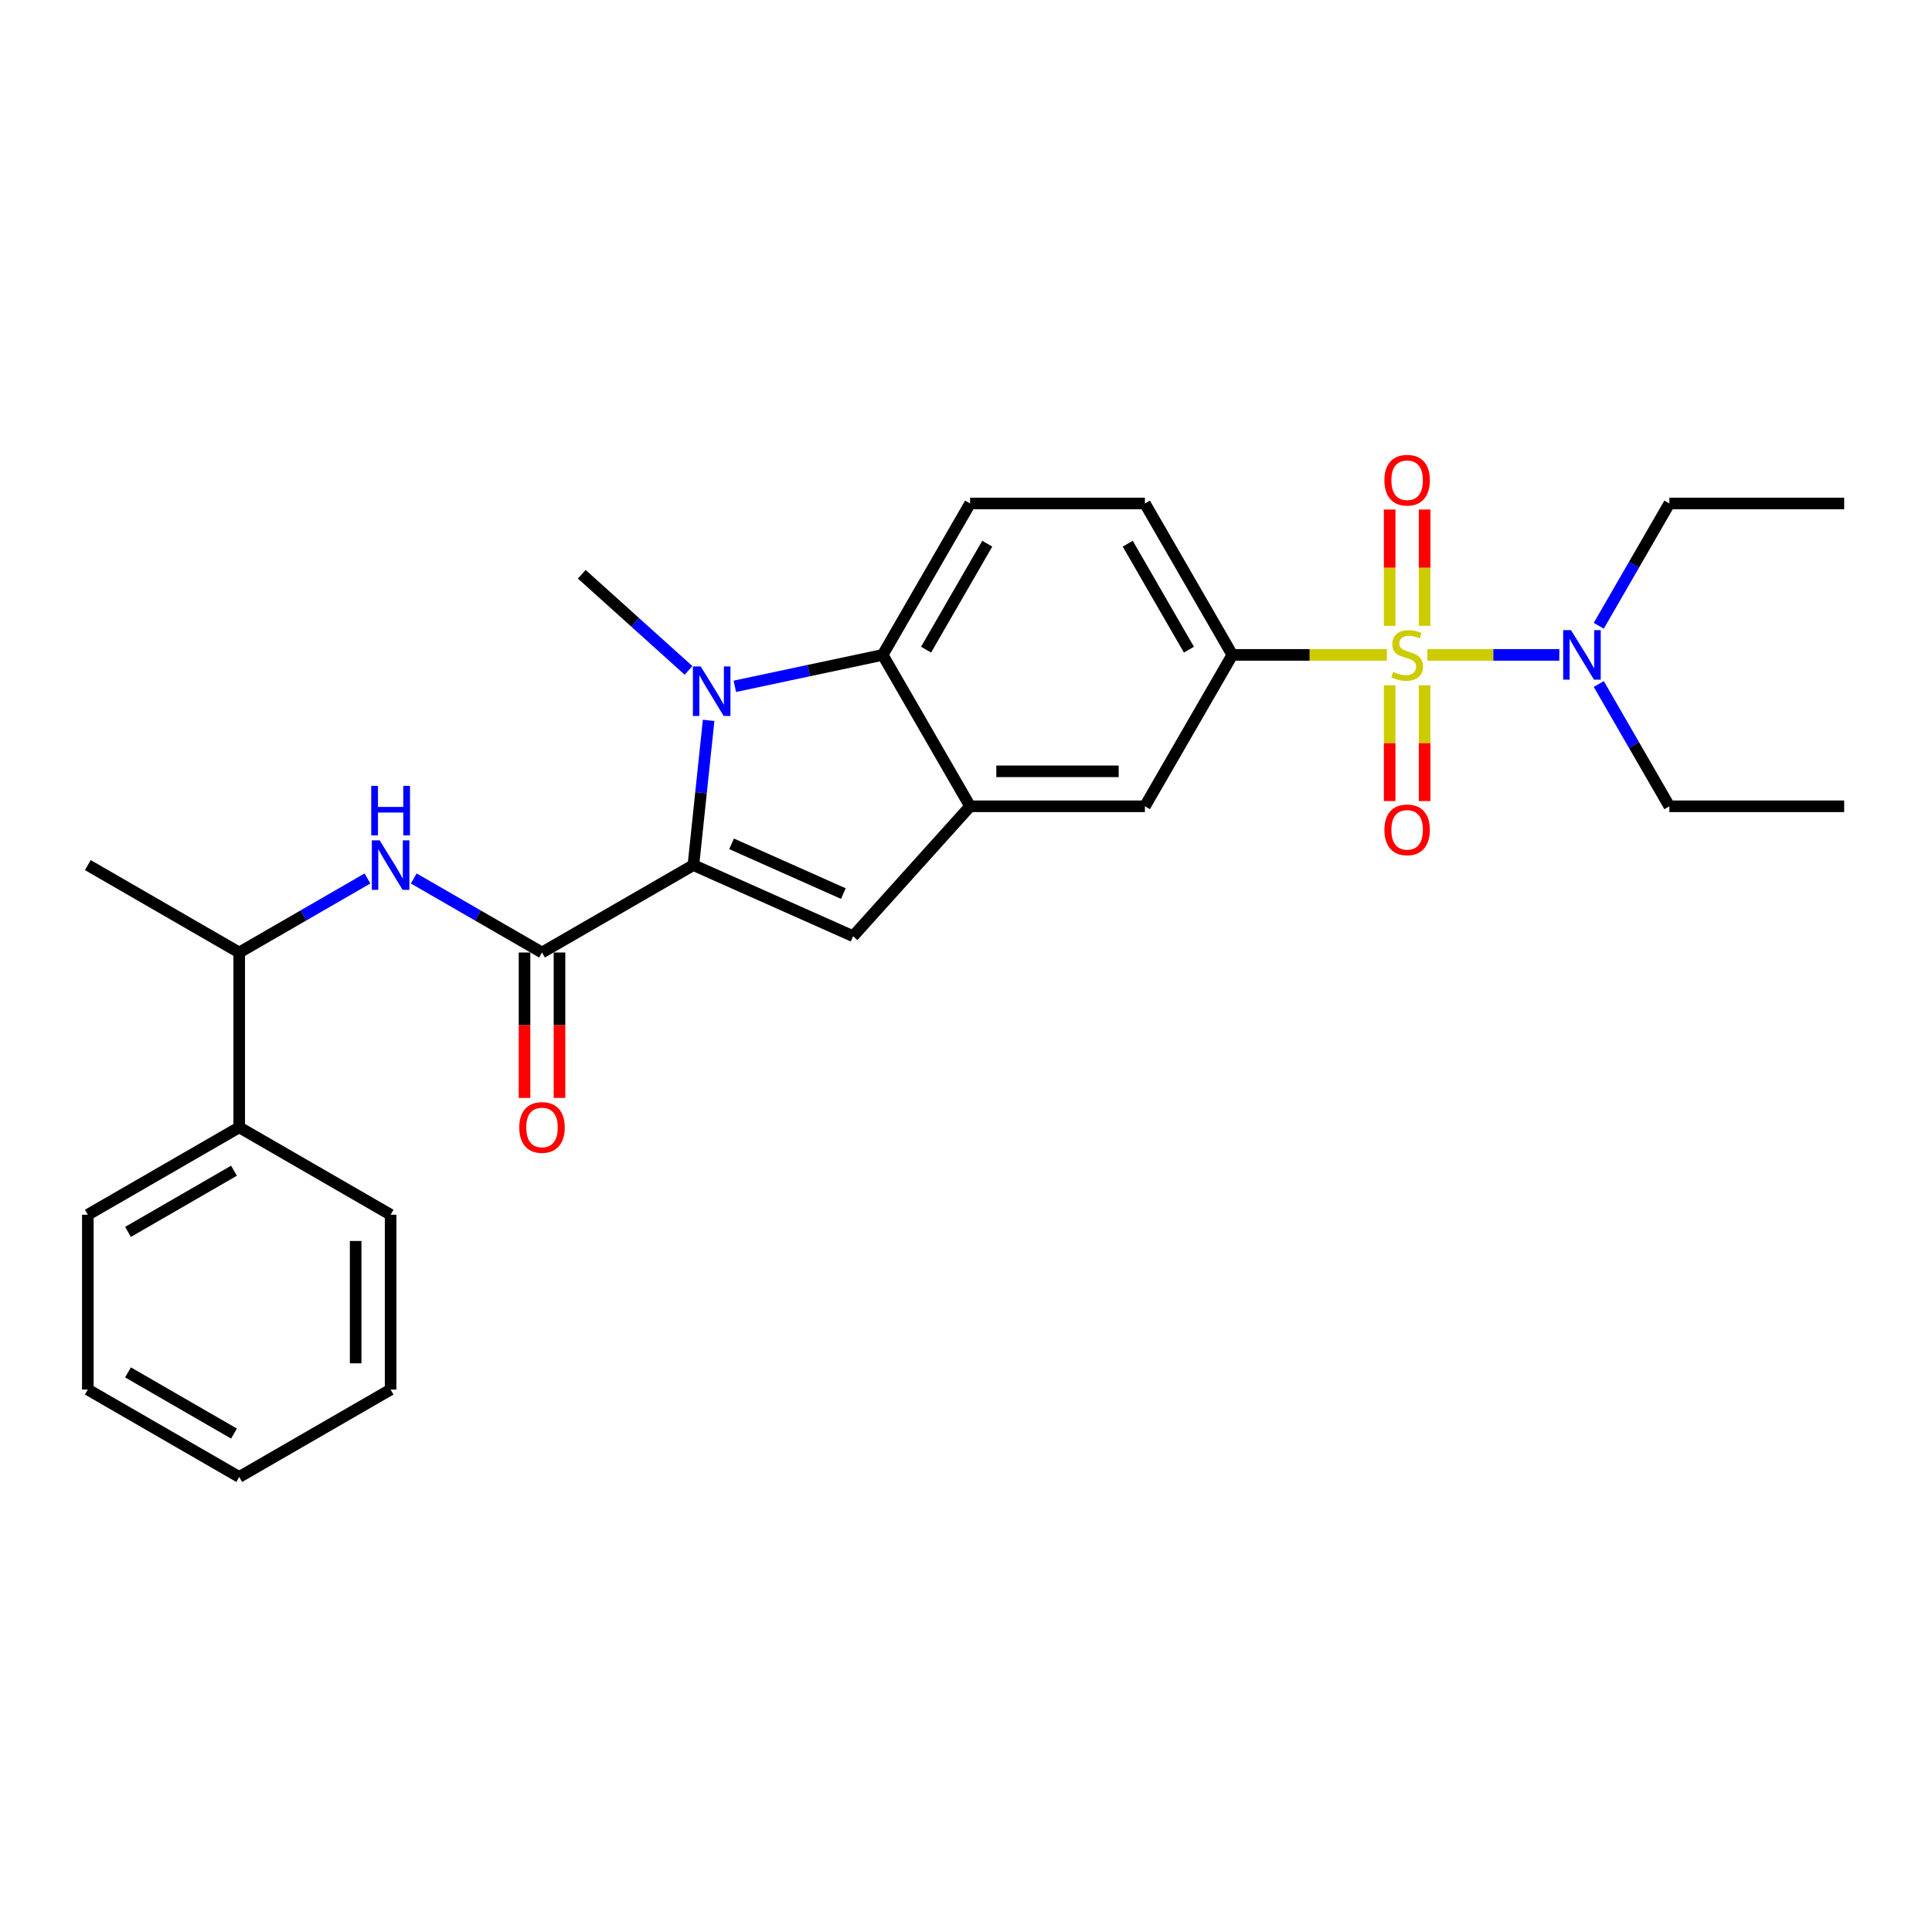 <?xml version='1.0' encoding='iso-8859-1'?>
<svg version='1.1' baseProfile='full'
              xmlns='http://www.w3.org/2000/svg'
                      xmlns:rdkit='http://www.rdkit.org/xml'
                      xmlns:xlink='http://www.w3.org/1999/xlink'
                  xml:space='preserve'
width='1000px' height='1000px' viewBox='0 0 1000 1000'>
<!-- END OF HEADER -->
<rect style='opacity:1.0;fill:#FFFFFF;stroke:none' width='1000' height='1000' x='0' y='0'> </rect>
<path class='bond-6' d='M 717.853,338.97 L 677.849,338.97' style='fill:none;fill-rule:evenodd;stroke:#CCCC00;stroke-width:6px;stroke-linecap:butt;stroke-linejoin:miter;stroke-opacity:1' />
<path class='bond-6' d='M 677.849,338.97 L 637.845,338.97' style='fill:none;fill-rule:evenodd;stroke:#000000;stroke-width:6px;stroke-linecap:butt;stroke-linejoin:miter;stroke-opacity:1' />
<path class='bond-9' d='M 738.809,338.97 L 772.954,338.97' style='fill:none;fill-rule:evenodd;stroke:#CCCC00;stroke-width:6px;stroke-linecap:butt;stroke-linejoin:miter;stroke-opacity:1' />
<path class='bond-9' d='M 772.954,338.97 L 807.098,338.97' style='fill:none;fill-rule:evenodd;stroke:#0000FF;stroke-width:6px;stroke-linecap:butt;stroke-linejoin:miter;stroke-opacity:1' />
<path class='bond-10' d='M 719.282,354.696 L 719.282,384.663' style='fill:none;fill-rule:evenodd;stroke:#CCCC00;stroke-width:6px;stroke-linecap:butt;stroke-linejoin:miter;stroke-opacity:1' />
<path class='bond-10' d='M 719.282,384.663 L 719.282,414.629' style='fill:none;fill-rule:evenodd;stroke:#FF0000;stroke-width:6px;stroke-linecap:butt;stroke-linejoin:miter;stroke-opacity:1' />
<path class='bond-10' d='M 737.379,354.696 L 737.379,384.663' style='fill:none;fill-rule:evenodd;stroke:#CCCC00;stroke-width:6px;stroke-linecap:butt;stroke-linejoin:miter;stroke-opacity:1' />
<path class='bond-10' d='M 737.379,384.663 L 737.379,414.629' style='fill:none;fill-rule:evenodd;stroke:#FF0000;stroke-width:6px;stroke-linecap:butt;stroke-linejoin:miter;stroke-opacity:1' />
<path class='bond-11' d='M 737.379,323.931 L 737.379,293.829' style='fill:none;fill-rule:evenodd;stroke:#CCCC00;stroke-width:6px;stroke-linecap:butt;stroke-linejoin:miter;stroke-opacity:1' />
<path class='bond-11' d='M 737.379,293.829 L 737.379,263.726' style='fill:none;fill-rule:evenodd;stroke:#FF0000;stroke-width:6px;stroke-linecap:butt;stroke-linejoin:miter;stroke-opacity:1' />
<path class='bond-11' d='M 719.282,323.931 L 719.282,293.829' style='fill:none;fill-rule:evenodd;stroke:#CCCC00;stroke-width:6px;stroke-linecap:butt;stroke-linejoin:miter;stroke-opacity:1' />
<path class='bond-11' d='M 719.282,293.829 L 719.282,263.726' style='fill:none;fill-rule:evenodd;stroke:#FF0000;stroke-width:6px;stroke-linecap:butt;stroke-linejoin:miter;stroke-opacity:1' />
<path class='bond-0' d='M 358.907,447.773 L 441.57,484.577' style='fill:none;fill-rule:evenodd;stroke:#000000;stroke-width:6px;stroke-linecap:butt;stroke-linejoin:miter;stroke-opacity:1' />
<path class='bond-0' d='M 378.667,436.761 L 436.531,462.524' style='fill:none;fill-rule:evenodd;stroke:#000000;stroke-width:6px;stroke-linecap:butt;stroke-linejoin:miter;stroke-opacity:1' />
<path class='bond-3' d='M 358.907,447.773 L 280.544,493.016' style='fill:none;fill-rule:evenodd;stroke:#000000;stroke-width:6px;stroke-linecap:butt;stroke-linejoin:miter;stroke-opacity:1' />
<path class='bond-29' d='M 358.907,447.773 L 362.844,410.316' style='fill:none;fill-rule:evenodd;stroke:#000000;stroke-width:6px;stroke-linecap:butt;stroke-linejoin:miter;stroke-opacity:1' />
<path class='bond-29' d='M 362.844,410.316 L 366.781,372.858' style='fill:none;fill-rule:evenodd;stroke:#0000FF;stroke-width:6px;stroke-linecap:butt;stroke-linejoin:miter;stroke-opacity:1' />
<path class='bond-1' d='M 380.345,355.236 L 418.609,347.103' style='fill:none;fill-rule:evenodd;stroke:#0000FF;stroke-width:6px;stroke-linecap:butt;stroke-linejoin:miter;stroke-opacity:1' />
<path class='bond-1' d='M 418.609,347.103 L 456.873,338.97' style='fill:none;fill-rule:evenodd;stroke:#000000;stroke-width:6px;stroke-linecap:butt;stroke-linejoin:miter;stroke-opacity:1' />
<path class='bond-17' d='M 356.385,346.996 L 328.753,322.116' style='fill:none;fill-rule:evenodd;stroke:#0000FF;stroke-width:6px;stroke-linecap:butt;stroke-linejoin:miter;stroke-opacity:1' />
<path class='bond-17' d='M 328.753,322.116 L 301.121,297.236' style='fill:none;fill-rule:evenodd;stroke:#000000;stroke-width:6px;stroke-linecap:butt;stroke-linejoin:miter;stroke-opacity:1' />
<path class='bond-2' d='M 441.57,484.577 L 502.116,417.333' style='fill:none;fill-rule:evenodd;stroke:#000000;stroke-width:6px;stroke-linecap:butt;stroke-linejoin:miter;stroke-opacity:1' />
<path class='bond-7' d='M 280.544,493.016 L 247.352,473.853' style='fill:none;fill-rule:evenodd;stroke:#000000;stroke-width:6px;stroke-linecap:butt;stroke-linejoin:miter;stroke-opacity:1' />
<path class='bond-7' d='M 247.352,473.853 L 214.161,454.69' style='fill:none;fill-rule:evenodd;stroke:#0000FF;stroke-width:6px;stroke-linecap:butt;stroke-linejoin:miter;stroke-opacity:1' />
<path class='bond-14' d='M 271.495,493.016 L 271.495,530.649' style='fill:none;fill-rule:evenodd;stroke:#000000;stroke-width:6px;stroke-linecap:butt;stroke-linejoin:miter;stroke-opacity:1' />
<path class='bond-14' d='M 271.495,530.649 L 271.495,568.282' style='fill:none;fill-rule:evenodd;stroke:#FF0000;stroke-width:6px;stroke-linecap:butt;stroke-linejoin:miter;stroke-opacity:1' />
<path class='bond-14' d='M 289.592,493.016 L 289.592,530.649' style='fill:none;fill-rule:evenodd;stroke:#000000;stroke-width:6px;stroke-linecap:butt;stroke-linejoin:miter;stroke-opacity:1' />
<path class='bond-14' d='M 289.592,530.649 L 289.592,568.282' style='fill:none;fill-rule:evenodd;stroke:#FF0000;stroke-width:6px;stroke-linecap:butt;stroke-linejoin:miter;stroke-opacity:1' />
<path class='bond-4' d='M 502.116,417.333 L 592.602,417.333' style='fill:none;fill-rule:evenodd;stroke:#000000;stroke-width:6px;stroke-linecap:butt;stroke-linejoin:miter;stroke-opacity:1' />
<path class='bond-4' d='M 515.689,399.236 L 579.029,399.236' style='fill:none;fill-rule:evenodd;stroke:#000000;stroke-width:6px;stroke-linecap:butt;stroke-linejoin:miter;stroke-opacity:1' />
<path class='bond-28' d='M 502.116,417.333 L 456.873,338.97' style='fill:none;fill-rule:evenodd;stroke:#000000;stroke-width:6px;stroke-linecap:butt;stroke-linejoin:miter;stroke-opacity:1' />
<path class='bond-5' d='M 456.873,338.97 L 502.116,260.607' style='fill:none;fill-rule:evenodd;stroke:#000000;stroke-width:6px;stroke-linecap:butt;stroke-linejoin:miter;stroke-opacity:1' />
<path class='bond-5' d='M 479.332,336.264 L 511.003,281.41' style='fill:none;fill-rule:evenodd;stroke:#000000;stroke-width:6px;stroke-linecap:butt;stroke-linejoin:miter;stroke-opacity:1' />
<path class='bond-8' d='M 637.845,338.97 L 592.602,417.333' style='fill:none;fill-rule:evenodd;stroke:#000000;stroke-width:6px;stroke-linecap:butt;stroke-linejoin:miter;stroke-opacity:1' />
<path class='bond-15' d='M 637.845,338.97 L 592.602,260.607' style='fill:none;fill-rule:evenodd;stroke:#000000;stroke-width:6px;stroke-linecap:butt;stroke-linejoin:miter;stroke-opacity:1' />
<path class='bond-15' d='M 615.386,336.264 L 583.716,281.41' style='fill:none;fill-rule:evenodd;stroke:#000000;stroke-width:6px;stroke-linecap:butt;stroke-linejoin:miter;stroke-opacity:1' />
<path class='bond-13' d='M 190.2,454.69 L 157.009,473.853' style='fill:none;fill-rule:evenodd;stroke:#0000FF;stroke-width:6px;stroke-linecap:butt;stroke-linejoin:miter;stroke-opacity:1' />
<path class='bond-13' d='M 157.009,473.853 L 123.818,493.016' style='fill:none;fill-rule:evenodd;stroke:#000000;stroke-width:6px;stroke-linecap:butt;stroke-linejoin:miter;stroke-opacity:1' />
<path class='bond-18' d='M 827.52,323.895 L 845.79,292.251' style='fill:none;fill-rule:evenodd;stroke:#0000FF;stroke-width:6px;stroke-linecap:butt;stroke-linejoin:miter;stroke-opacity:1' />
<path class='bond-18' d='M 845.79,292.251 L 864.06,260.607' style='fill:none;fill-rule:evenodd;stroke:#000000;stroke-width:6px;stroke-linecap:butt;stroke-linejoin:miter;stroke-opacity:1' />
<path class='bond-19' d='M 827.52,354.045 L 845.79,385.689' style='fill:none;fill-rule:evenodd;stroke:#0000FF;stroke-width:6px;stroke-linecap:butt;stroke-linejoin:miter;stroke-opacity:1' />
<path class='bond-19' d='M 845.79,385.689 L 864.06,417.333' style='fill:none;fill-rule:evenodd;stroke:#000000;stroke-width:6px;stroke-linecap:butt;stroke-linejoin:miter;stroke-opacity:1' />
<path class='bond-12' d='M 502.116,260.607 L 592.602,260.607' style='fill:none;fill-rule:evenodd;stroke:#000000;stroke-width:6px;stroke-linecap:butt;stroke-linejoin:miter;stroke-opacity:1' />
<path class='bond-16' d='M 123.818,493.016 L 123.818,583.502' style='fill:none;fill-rule:evenodd;stroke:#000000;stroke-width:6px;stroke-linecap:butt;stroke-linejoin:miter;stroke-opacity:1' />
<path class='bond-20' d='M 123.818,493.016 L 45.455,447.773' style='fill:none;fill-rule:evenodd;stroke:#000000;stroke-width:6px;stroke-linecap:butt;stroke-linejoin:miter;stroke-opacity:1' />
<path class='bond-21' d='M 123.818,583.502 L 45.455,628.745' style='fill:none;fill-rule:evenodd;stroke:#000000;stroke-width:6px;stroke-linecap:butt;stroke-linejoin:miter;stroke-opacity:1' />
<path class='bond-21' d='M 121.112,605.961 L 66.258,637.631' style='fill:none;fill-rule:evenodd;stroke:#000000;stroke-width:6px;stroke-linecap:butt;stroke-linejoin:miter;stroke-opacity:1' />
<path class='bond-22' d='M 123.818,583.502 L 202.181,628.745' style='fill:none;fill-rule:evenodd;stroke:#000000;stroke-width:6px;stroke-linecap:butt;stroke-linejoin:miter;stroke-opacity:1' />
<path class='bond-24' d='M 864.06,260.607 L 954.545,260.607' style='fill:none;fill-rule:evenodd;stroke:#000000;stroke-width:6px;stroke-linecap:butt;stroke-linejoin:miter;stroke-opacity:1' />
<path class='bond-23' d='M 864.06,417.333 L 954.545,417.333' style='fill:none;fill-rule:evenodd;stroke:#000000;stroke-width:6px;stroke-linecap:butt;stroke-linejoin:miter;stroke-opacity:1' />
<path class='bond-26' d='M 45.455,628.745 L 45.455,719.231' style='fill:none;fill-rule:evenodd;stroke:#000000;stroke-width:6px;stroke-linecap:butt;stroke-linejoin:miter;stroke-opacity:1' />
<path class='bond-25' d='M 202.181,628.745 L 202.181,719.231' style='fill:none;fill-rule:evenodd;stroke:#000000;stroke-width:6px;stroke-linecap:butt;stroke-linejoin:miter;stroke-opacity:1' />
<path class='bond-25' d='M 184.083,642.318 L 184.083,705.658' style='fill:none;fill-rule:evenodd;stroke:#000000;stroke-width:6px;stroke-linecap:butt;stroke-linejoin:miter;stroke-opacity:1' />
<path class='bond-27' d='M 202.181,719.231 L 123.818,764.473' style='fill:none;fill-rule:evenodd;stroke:#000000;stroke-width:6px;stroke-linecap:butt;stroke-linejoin:miter;stroke-opacity:1' />
<path class='bond-30' d='M 45.455,719.231 L 123.818,764.473' style='fill:none;fill-rule:evenodd;stroke:#000000;stroke-width:6px;stroke-linecap:butt;stroke-linejoin:miter;stroke-opacity:1' />
<path class='bond-30' d='M 66.258,710.344 L 121.112,742.014' style='fill:none;fill-rule:evenodd;stroke:#000000;stroke-width:6px;stroke-linecap:butt;stroke-linejoin:miter;stroke-opacity:1' />
<path  class='atom-0' d='M 721.092 347.765
Q 721.382 347.874, 722.576 348.38
Q 723.77 348.887, 725.073 349.213
Q 726.413 349.502, 727.716 349.502
Q 730.141 349.502, 731.552 348.344
Q 732.964 347.15, 732.964 345.087
Q 732.964 343.675, 732.24 342.807
Q 731.552 341.938, 730.466 341.467
Q 729.381 340.997, 727.571 340.454
Q 725.291 339.766, 723.915 339.115
Q 722.576 338.463, 721.599 337.088
Q 720.658 335.712, 720.658 333.396
Q 720.658 330.175, 722.829 328.184
Q 725.037 326.193, 729.381 326.193
Q 732.348 326.193, 735.715 327.605
L 734.882 330.392
Q 731.806 329.125, 729.489 329.125
Q 726.992 329.125, 725.616 330.175
Q 724.241 331.188, 724.277 332.962
Q 724.277 334.337, 724.965 335.17
Q 725.689 336.002, 726.702 336.473
Q 727.752 336.943, 729.489 337.486
Q 731.806 338.21, 733.181 338.934
Q 734.556 339.658, 735.534 341.142
Q 736.547 342.589, 736.547 345.087
Q 736.547 348.634, 734.158 350.552
Q 731.806 352.434, 727.86 352.434
Q 725.58 352.434, 723.843 351.927
Q 722.142 351.457, 720.115 350.624
L 721.092 347.765
' fill='#CCCC00'/>
<path  class='atom-2' d='M 362.701 344.97
L 371.098 358.543
Q 371.93 359.882, 373.269 362.307
Q 374.608 364.732, 374.681 364.877
L 374.681 344.97
L 378.083 344.97
L 378.083 370.596
L 374.572 370.596
L 365.56 355.756
Q 364.51 354.019, 363.388 352.028
Q 362.302 350.037, 361.977 349.422
L 361.977 370.596
L 358.647 370.596
L 358.647 344.97
L 362.701 344.97
' fill='#0000FF'/>
<path  class='atom-8' d='M 196.516 434.96
L 204.913 448.533
Q 205.746 449.872, 207.085 452.297
Q 208.424 454.722, 208.496 454.867
L 208.496 434.96
L 211.899 434.96
L 211.899 460.586
L 208.388 460.586
L 199.376 445.746
Q 198.326 444.009, 197.204 442.018
Q 196.118 440.028, 195.792 439.412
L 195.792 460.586
L 192.462 460.586
L 192.462 434.96
L 196.516 434.96
' fill='#0000FF'/>
<path  class='atom-8' d='M 192.155 406.772
L 195.629 406.772
L 195.629 417.667
L 208.732 417.667
L 208.732 406.772
L 212.206 406.772
L 212.206 432.398
L 208.732 432.398
L 208.732 420.562
L 195.629 420.562
L 195.629 432.398
L 192.155 432.398
L 192.155 406.772
' fill='#0000FF'/>
<path  class='atom-10' d='M 813.152 326.157
L 821.549 339.73
Q 822.382 341.069, 823.721 343.494
Q 825.06 345.919, 825.133 346.064
L 825.133 326.157
L 828.535 326.157
L 828.535 351.783
L 825.024 351.783
L 816.012 336.943
Q 814.962 335.206, 813.84 333.215
Q 812.754 331.224, 812.428 330.609
L 812.428 351.783
L 809.099 351.783
L 809.099 326.157
L 813.152 326.157
' fill='#0000FF'/>
<path  class='atom-11' d='M 716.568 429.528
Q 716.568 423.375, 719.608 419.937
Q 722.648 416.498, 728.331 416.498
Q 734.013 416.498, 737.054 419.937
Q 740.094 423.375, 740.094 429.528
Q 740.094 435.754, 737.018 439.301
Q 733.941 442.811, 728.331 442.811
Q 722.685 442.811, 719.608 439.301
Q 716.568 435.79, 716.568 429.528
M 728.331 439.916
Q 732.24 439.916, 734.339 437.31
Q 736.475 434.668, 736.475 429.528
Q 736.475 424.497, 734.339 421.964
Q 732.24 419.394, 728.331 419.394
Q 724.422 419.394, 722.286 421.927
Q 720.187 424.461, 720.187 429.528
Q 720.187 434.704, 722.286 437.31
Q 724.422 439.916, 728.331 439.916
' fill='#FF0000'/>
<path  class='atom-12' d='M 716.568 248.556
Q 716.568 242.403, 719.608 238.965
Q 722.648 235.527, 728.331 235.527
Q 734.013 235.527, 737.054 238.965
Q 740.094 242.403, 740.094 248.556
Q 740.094 254.782, 737.018 258.329
Q 733.941 261.84, 728.331 261.84
Q 722.685 261.84, 719.608 258.329
Q 716.568 254.818, 716.568 248.556
M 728.331 258.944
Q 732.24 258.944, 734.339 256.338
Q 736.475 253.696, 736.475 248.556
Q 736.475 243.525, 734.339 240.992
Q 732.24 238.422, 728.331 238.422
Q 724.422 238.422, 722.286 240.956
Q 720.187 243.489, 720.187 248.556
Q 720.187 253.732, 722.286 256.338
Q 724.422 258.944, 728.331 258.944
' fill='#FF0000'/>
<path  class='atom-15' d='M 268.78 583.574
Q 268.78 577.421, 271.821 573.983
Q 274.861 570.544, 280.544 570.544
Q 286.226 570.544, 289.266 573.983
Q 292.307 577.421, 292.307 583.574
Q 292.307 589.8, 289.23 593.347
Q 286.154 596.858, 280.544 596.858
Q 274.897 596.858, 271.821 593.347
Q 268.78 589.836, 268.78 583.574
M 280.544 593.962
Q 284.453 593.962, 286.552 591.356
Q 288.687 588.714, 288.687 583.574
Q 288.687 578.543, 286.552 576.01
Q 284.453 573.44, 280.544 573.44
Q 276.635 573.44, 274.499 575.973
Q 272.4 578.507, 272.4 583.574
Q 272.4 588.75, 274.499 591.356
Q 276.635 593.962, 280.544 593.962
' fill='#FF0000'/>
</svg>
